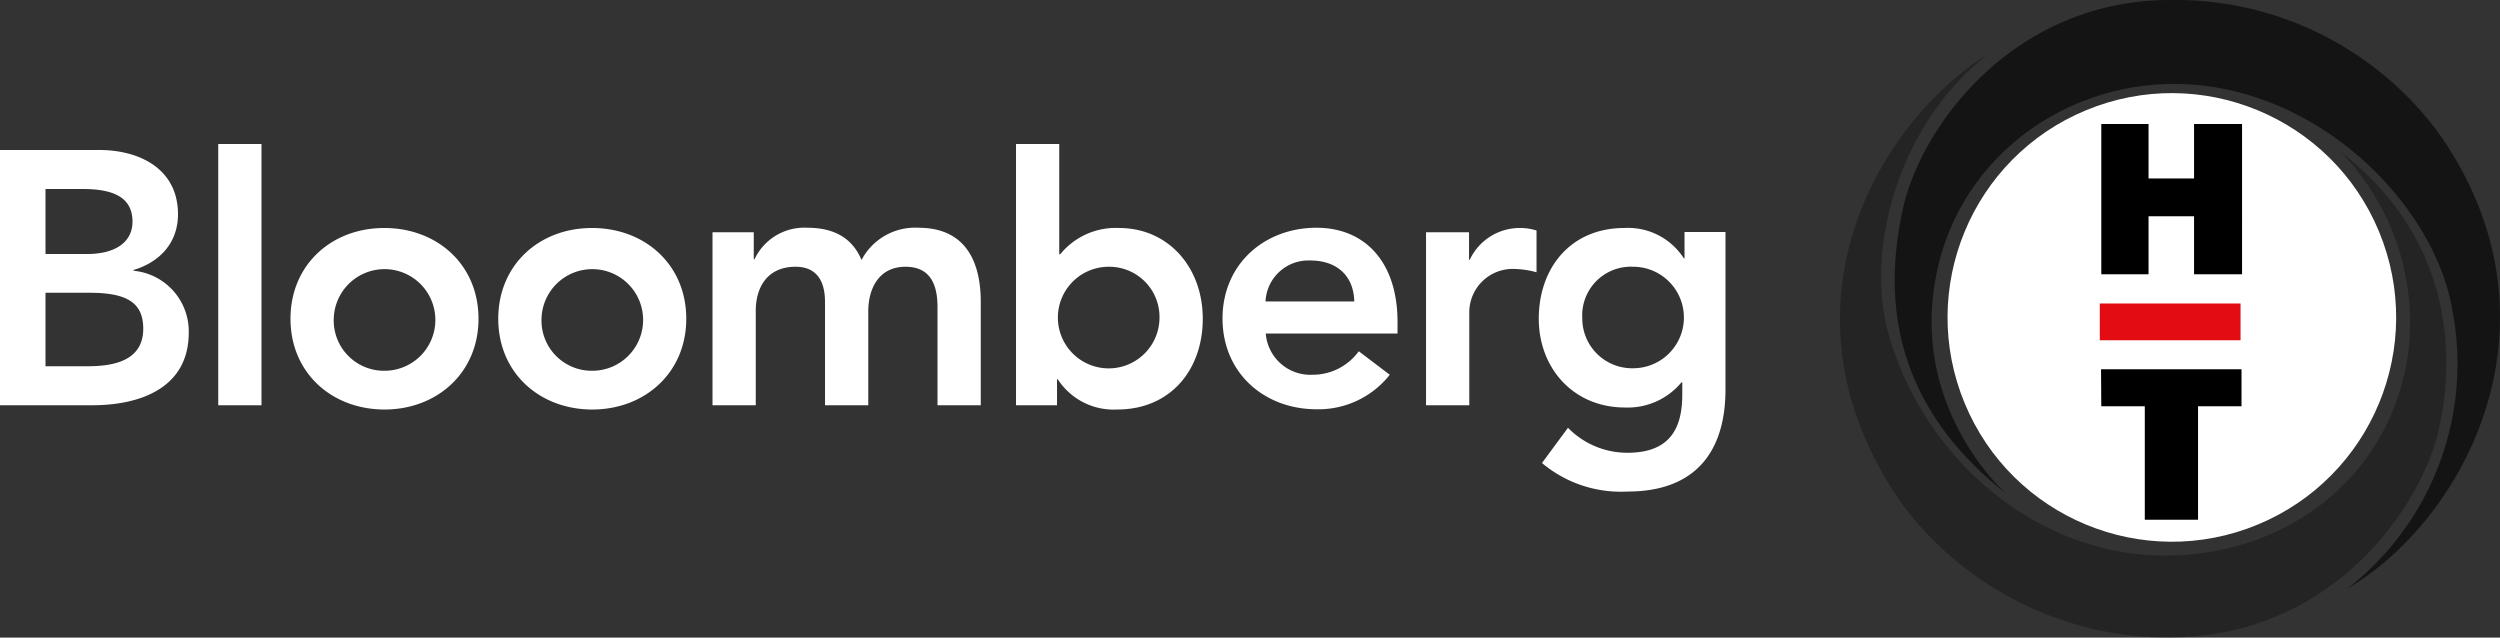 <svg xmlns="http://www.w3.org/2000/svg" width="250.928" height="64" viewBox="0 0 250.928 64"><rect x="0" y="0" width="250.928" height="64" fill="#333333" stroke="none"/><circle cx="22.509" cy="22.509" r="22.509" transform="translate(188.582 19.679) rotate(-22.5)" fill="#fff"/><g transform="translate(210.759 12.446)"><path d="M840.5,49.6h4.743v5.47h4.567V49.6h4.818V64.681H849.81V58.859h-4.567v5.822H840.5Z" transform="translate(-840.349 -49.6)" fill-rule="evenodd"/><path d="M840.4,147.7l.025,3.714h4.366v11.392h5.345V151.414H854.5V147.7Z" transform="translate(-840.275 -123.083)" fill-rule="evenodd"/><path d="M839.9,125.089V121.4h14.128v3.689" transform="translate(-839.9 -103.383)" fill="#e30c13" fill-rule="evenodd"/></g><path d="M812.6,13.55A32.808,32.808,0,0,0,785.552,0c-15.809,0-25.043,12.722-26.85,20.9-2.083,9.36-.853,19.824,10.364,28.657,0,0-.126-.1-.326-.276a3.748,3.748,0,0,0,.326.276s-9.46-8.256-7.127-21.43c2.083-11.944,12.547-19.6,23.738-19.7,14.178-.125,26.273,11.769,28.155,22.659A28.57,28.57,0,0,1,803.243,59.12c.7-.5,1.38-1,2.058-1.556-.7.577-1.38,1.1-2.058,1.556C815.137,52.169,825.651,32.3,812.6,13.55Z" transform="translate(-567.692)" opacity="0.6"/><path d="M786.19,31.162a24.531,24.531,0,0,1,6.725,20.827c-1.957,11.995-12.27,19.924-24.817,19.723-12.22-.2-23.462-9.36-27.176-21.982-2.534-8.557.828-21.329,10.012-28.431-11.392,7.1-22.283,26.2-8.532,45.519a33.5,33.5,0,0,0,25.52,13.124c17.49.477,26.348-13.3,28.079-20.577C797.582,52.767,798.084,40.346,786.19,31.162Z" transform="translate(-551.291 -15.955)" opacity="0.3"/><g transform="translate(0 14.454)"><path d="M4.567,63.915H8.331c3.438,0,4.968,1.079,4.968,3.287,0,1.907-1.531,3.237-4.567,3.237H4.567ZM0,85.62H9.234c4.843,0,9.711-1.731,9.711-7.3a6.113,6.113,0,0,0-5.546-6.2v-.075c2.635-.8,4.467-2.71,4.467-5.621C17.841,61.782,13.852,60,9.987,60H0ZM4.567,74.328H8.958c3.689,0,5.42.928,5.42,3.613,0,3.362-3.262,3.764-5.621,3.764H4.567Z" transform="translate(0 -59.398)" fill="#fff"/><path d="M87.3,57.6h4.341V83.823H87.3Z" transform="translate(-65.394 -57.6)" fill="#fff"/><path d="M120.541,100.309a5.1,5.1,0,1,1,5.094,5.219A5.044,5.044,0,0,1,120.541,100.309Zm-4.341,0c0,5.47,4.191,9.109,9.435,9.109s9.435-3.664,9.435-9.109c0-5.47-4.191-9.109-9.435-9.109C120.391,91.175,116.2,94.838,116.2,100.309Z" transform="translate(-87.042 -82.768)" fill="#fff"/><path d="M203.641,100.309a5.1,5.1,0,1,1,5.094,5.219A5.043,5.043,0,0,1,203.641,100.309Zm-4.341,0c0,5.47,4.191,9.109,9.435,9.109s9.435-3.664,9.435-9.109c0-5.47-4.191-9.109-9.435-9.109C203.491,91.175,199.3,94.838,199.3,100.309Z" transform="translate(-149.289 -82.768)" fill="#fff"/><path d="M285.025,91.552h4.115v2.71h.075a5.527,5.527,0,0,1,5.32-3.162c2.685,0,4.517,1.054,5.42,3.237a6.073,6.073,0,0,1,5.721-3.237c4.642,0,6.248,3.287,6.248,7.453v10.364h-4.341V99.08c0-2.183-.652-4.065-3.212-4.065-2.71,0-3.739,2.233-3.739,4.492v9.41h-4.341V98.553c0-2.133-.853-3.538-2.961-3.538-2.861,0-3.99,2.108-3.99,4.416v9.485H285V91.552Z" transform="translate(-213.484 -82.694)" fill="#fff"/><path d="M420.8,75.14a5.1,5.1,0,1,1-5.094-5.219A5.043,5.043,0,0,1,420.8,75.14Zm-14.4,8.682h4.115v-2.61h.075a6.679,6.679,0,0,0,5.972,3.036c5.345,0,8.582-3.99,8.582-9.109,0-5.144-3.438-9.109-8.406-9.109a7.179,7.179,0,0,0-5.9,2.635h-.1V57.6H406.4Z" transform="translate(-304.421 -57.6)" fill="#fff"/><path d="M493.316,98.5a4.313,4.313,0,0,1,4.492-4.115c2.71,0,4.366,1.581,4.416,4.115Zm13.249,3.237V100.56c0-6.047-3.287-9.46-8.13-9.46-5.244,0-9.435,3.664-9.435,9.109,0,5.47,4.191,9.109,9.435,9.109a9.11,9.11,0,0,0,7.352-3.463l-3.112-2.359a5.711,5.711,0,0,1-4.667,2.359,4.486,4.486,0,0,1-4.667-4.14h13.224Z" transform="translate(-366.294 -82.694)" fill="#fff"/><path d="M570.3,91.627h4.341v2.76h.075a5.537,5.537,0,0,1,5.144-3.187,5.314,5.314,0,0,1,1.556.251v4.191a8.962,8.962,0,0,0-2.083-.326,4.364,4.364,0,0,0-4.667,4.366v9.31h-4.341V91.627Z" transform="translate(-427.193 -82.769)" fill="#fff"/><path d="M624.985,95.089a5.094,5.094,0,1,1-.025,10.188,5,5,0,0,1-5.094-5.019A4.886,4.886,0,0,1,624.985,95.089Zm5.144-3.463v2.61h-.075a6.651,6.651,0,0,0-5.972-3.036c-5.37,0-8.582,3.99-8.582,9.109,0,4.918,3.438,8.908,8.657,8.908a7,7,0,0,0,5.671-2.534h.075v1.255c0,3.438-1.3,5.822-5.5,5.822a8.309,8.309,0,0,1-5.972-2.509l-2.61,3.538a12.309,12.309,0,0,0,8.607,2.861c6.775,0,9.811-3.99,9.811-10.238V91.6H630.13Z" transform="translate(-461.051 -82.769)" fill="#fff"/></g></svg>